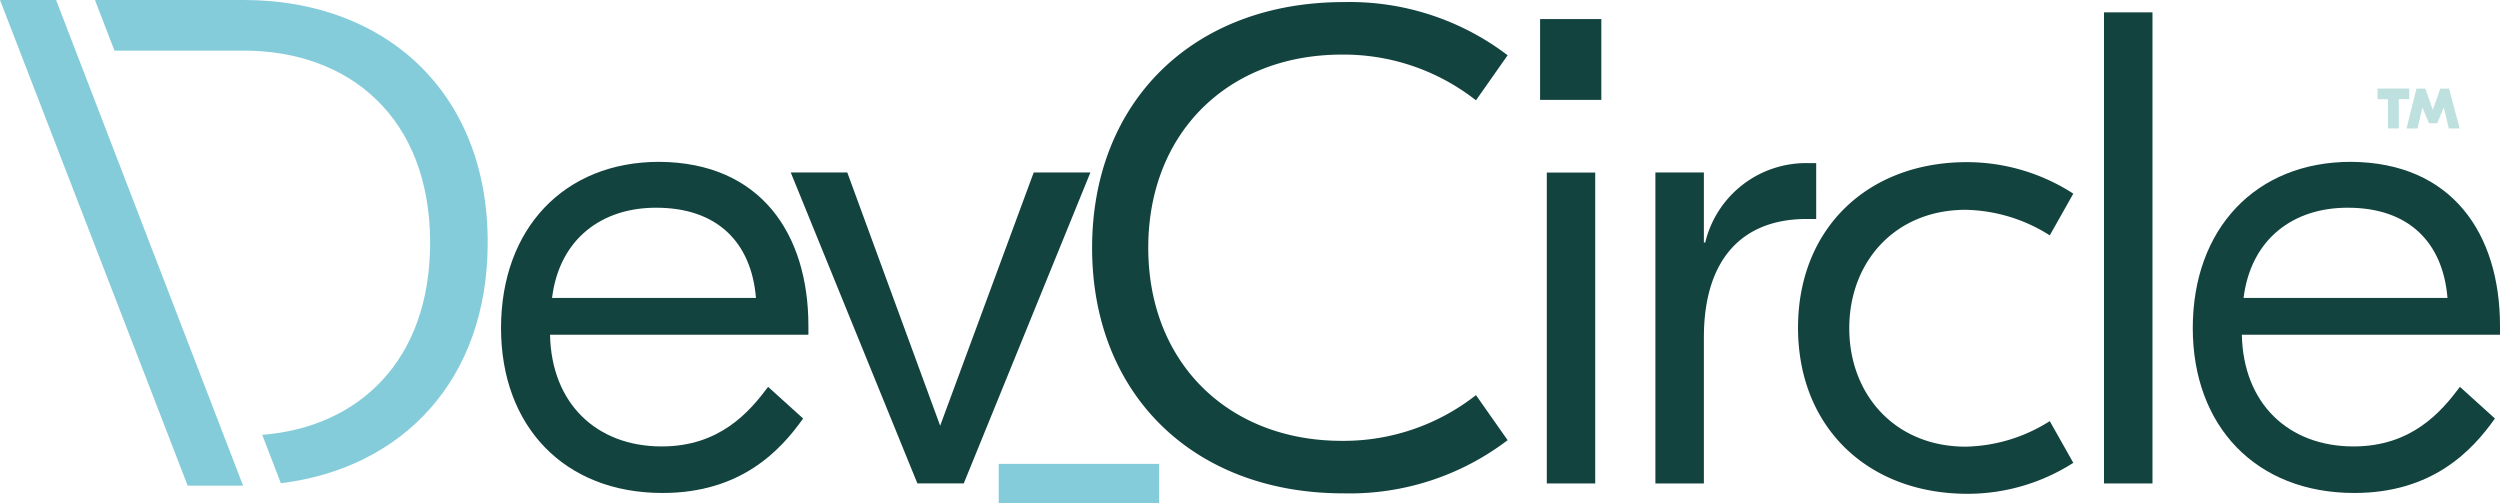 <svg xmlns="http://www.w3.org/2000/svg" viewBox="0 0 335.66 67.54"><defs><style>.cls-1{fill:#85ccdb;}.cls-2{fill:#12433e;}.cls-3{fill:#bee1df;}</style></defs><title>Dev-name</title><g id="Capa_2" data-name="Capa 2"><g id="DESIGN"><path class="cls-1" d="M25.2,65.21,0,0H7.53L32.64,65.21Z"/><path class="cls-1" d="M32.75,0h-20l2.62,6.8H32.75c14.16,0,25,9,25,25.79,0,15.85-9.62,24.78-22.54,25.79l2.5,6.5c16.3-2,27.77-13.83,27.77-32.29C65.53,12.32,51.66,0,32.75,0Z"/><path class="cls-2" d="M108.54,43.77v1.17H73.85c.18,9.22,6.23,15,15,15,7.77,0,11.75-4.61,14.28-8l4.7,4.25c-3.07,4.34-8.4,10-18.88,10-13.19,0-21.68-8.95-21.68-22.14,0-13.37,8.49-22.32,21.23-22.32C102.13,21.81,108.54,31.39,108.54,43.77ZM74.12,40H101.5c-.63-7.59-5.33-12.11-13.37-12.11C80.89,27.86,75.11,32,74.12,40Z"/><path class="cls-2" d="M146.4,23.16l-17,41.74h-6.23l-17-41.74h7.59l12.47,34,12.56-34Z"/><path class="cls-2" d="M146.63,33.28c0-19.61,13.55-33,33.79-33a35,35,0,0,1,22,7.14l-4.25,6.05a28.77,28.77,0,0,0-18-6.14c-15.27,0-26,10.48-26,25.93s10.75,25.93,26,25.93a28.77,28.77,0,0,0,18-6.14l4.25,6.05a35,35,0,0,1-22,7.14C160.18,66.26,146.63,52.89,146.63,33.28Z"/><path class="cls-2" d="M215,13.41h-8.22V2.56H215Zm-7.32,9.76h6.5V64.91h-6.5Z"/><path class="cls-2" d="M243.85,29.4h-1.26c-8.86,0-13.82,5.6-13.82,15.9V64.91h-6.51V23.16h6.51v9.4h.18A13.93,13.93,0,0,1,242.77,21.9h1.08Z"/><path class="cls-2" d="M241.41,44c0-13.28,9.31-22.23,22.68-22.23A26.35,26.35,0,0,1,278.37,26l-3.16,5.6a21.79,21.79,0,0,0-11.29-3.43c-9.49,0-15.63,7-15.63,15.9s6.14,15.9,15.63,15.9a21.79,21.79,0,0,0,11.29-3.43l3.16,5.6a26.34,26.34,0,0,1-14.28,4.16C250.72,66.26,241.41,57.32,241.41,44Z"/><path class="cls-2" d="M289,64.91h-6.51V1.66H289Z"/><path class="cls-2" d="M335.66,43.77v1.17H301c.18,9.22,6.23,15,15,15,7.77,0,11.75-4.61,14.28-8l4.7,4.25c-3.07,4.34-8.4,10-18.88,10-13.19,0-21.69-8.95-21.69-22.14,0-13.37,8.49-22.32,21.23-22.32C329.24,21.81,335.66,31.39,335.66,43.77ZM301.23,40h27.38c-.63-7.59-5.33-12.11-13.37-12.11C308,27.86,302.23,32,301.23,40Z"/><rect class="cls-1" x="134.09" y="62.28" width="21.53" height="5.26"/><path class="cls-3" d="M322.07,13.32v3.93h-1.45V13.32h-1.4V11.89h4.25v1.42Zm8.18,3.93h-1.47l-.67-2.82-.88,2.12h-1.11l-.88-2.12-.66,2.82h-1.47l1.33-5.35h1.2l1,2.85,1-2.85h1.18Z"/></g></g></svg>